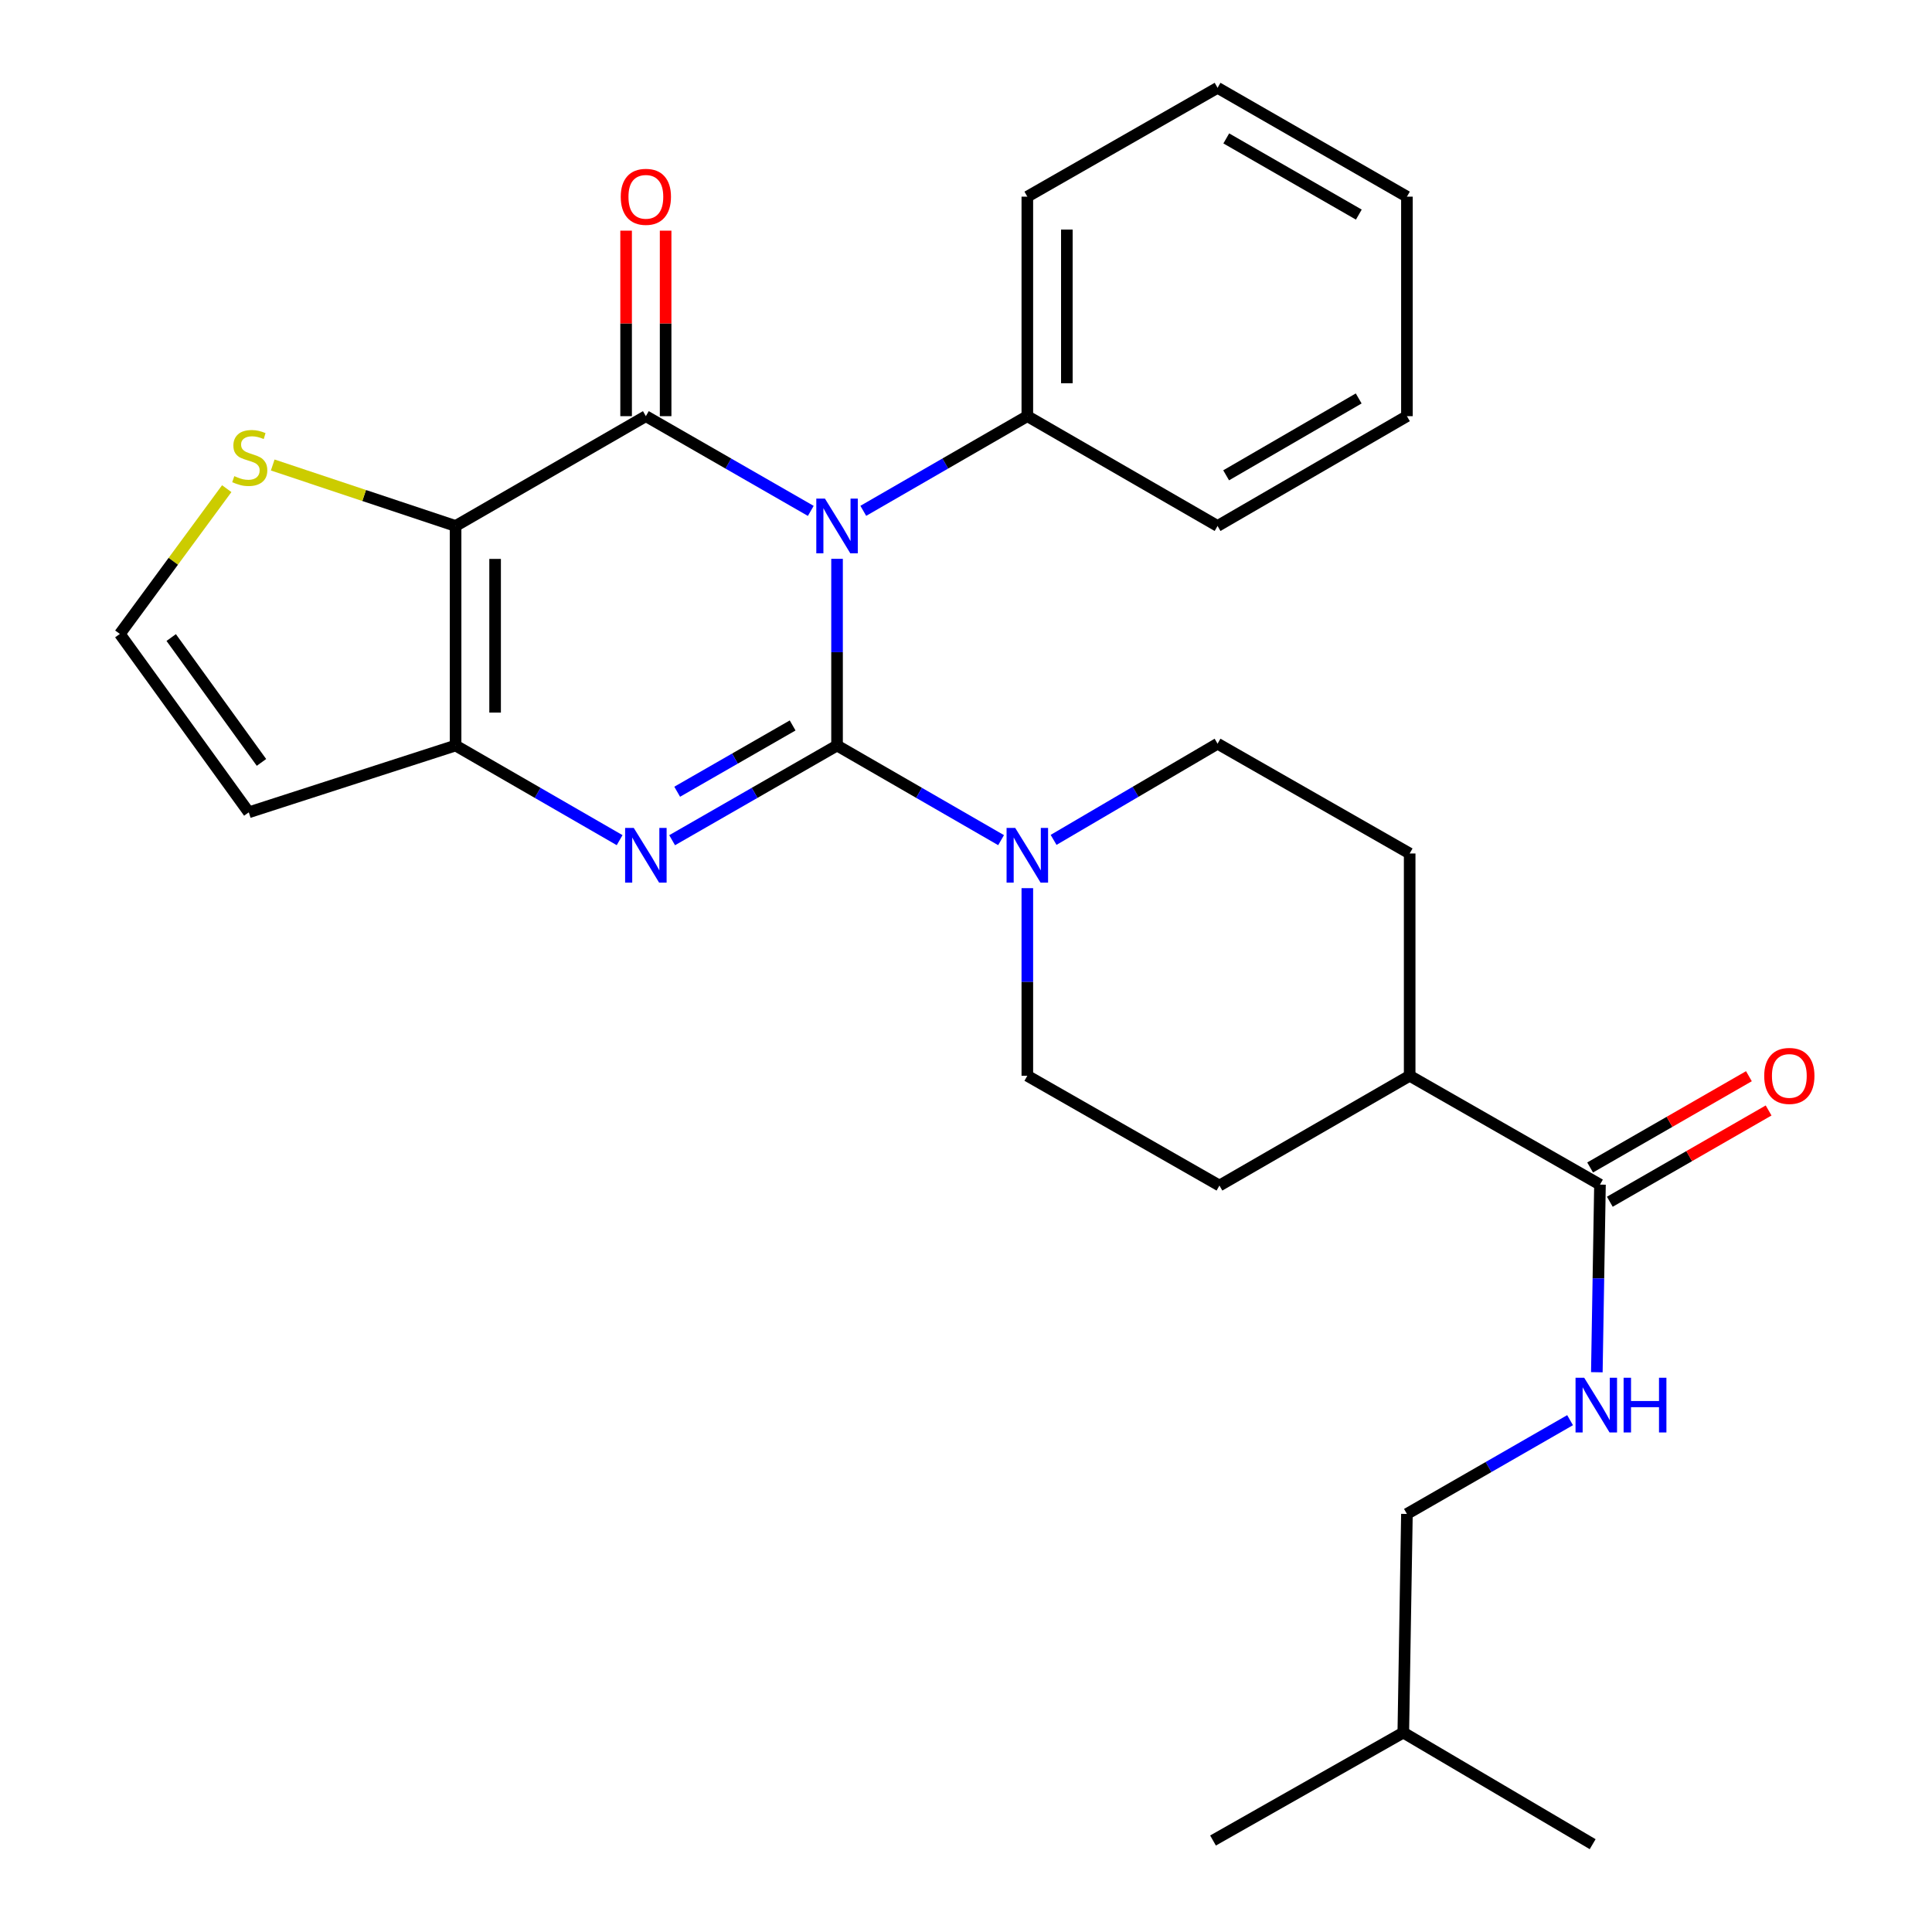 <?xml version='1.0' encoding='iso-8859-1'?>
<svg version='1.1' baseProfile='full'
              xmlns='http://www.w3.org/2000/svg'
                      xmlns:rdkit='http://www.rdkit.org/xml'
                      xmlns:xlink='http://www.w3.org/1999/xlink'
                  xml:space='preserve'
width='1000px' height='1000px' viewBox='0 0 1000 1000'>
<!-- END OF HEADER -->
<rect style='opacity:1.0;fill:#FFFFFF;stroke:none' width='1000' height='1000' x='0' y='0'> </rect>
<path class='bond-0' d='M 433.254,385.883 L 433.254,337.564' style='fill:none;fill-rule:evenodd;stroke:#000000;stroke-width:6px;stroke-linecap:butt;stroke-linejoin:miter;stroke-opacity:1' />
<path class='bond-0' d='M 433.254,337.564 L 433.254,289.245' style='fill:none;fill-rule:evenodd;stroke:#0000FF;stroke-width:6px;stroke-linecap:butt;stroke-linejoin:miter;stroke-opacity:1' />
<path class='bond-2' d='M 433.254,385.883 L 390.572,410.388' style='fill:none;fill-rule:evenodd;stroke:#000000;stroke-width:6px;stroke-linecap:butt;stroke-linejoin:miter;stroke-opacity:1' />
<path class='bond-2' d='M 390.572,410.388 L 347.891,434.893' style='fill:none;fill-rule:evenodd;stroke:#0000FF;stroke-width:6px;stroke-linecap:butt;stroke-linejoin:miter;stroke-opacity:1' />
<path class='bond-2' d='M 410.264,375.494 L 380.387,392.647' style='fill:none;fill-rule:evenodd;stroke:#000000;stroke-width:6px;stroke-linecap:butt;stroke-linejoin:miter;stroke-opacity:1' />
<path class='bond-2' d='M 380.387,392.647 L 350.51,409.801' style='fill:none;fill-rule:evenodd;stroke:#0000FF;stroke-width:6px;stroke-linecap:butt;stroke-linejoin:miter;stroke-opacity:1' />
<path class='bond-5' d='M 433.254,385.883 L 475.707,410.373' style='fill:none;fill-rule:evenodd;stroke:#000000;stroke-width:6px;stroke-linecap:butt;stroke-linejoin:miter;stroke-opacity:1' />
<path class='bond-5' d='M 475.707,410.373 L 518.161,434.862' style='fill:none;fill-rule:evenodd;stroke:#0000FF;stroke-width:6px;stroke-linecap:butt;stroke-linejoin:miter;stroke-opacity:1' />
<path class='bond-1' d='M 419.661,264.437 L 376.98,239.922' style='fill:none;fill-rule:evenodd;stroke:#0000FF;stroke-width:6px;stroke-linecap:butt;stroke-linejoin:miter;stroke-opacity:1' />
<path class='bond-1' d='M 376.98,239.922 L 334.298,215.408' style='fill:none;fill-rule:evenodd;stroke:#000000;stroke-width:6px;stroke-linecap:butt;stroke-linejoin:miter;stroke-opacity:1' />
<path class='bond-9' d='M 446.837,264.406 L 489.29,239.907' style='fill:none;fill-rule:evenodd;stroke:#0000FF;stroke-width:6px;stroke-linecap:butt;stroke-linejoin:miter;stroke-opacity:1' />
<path class='bond-9' d='M 489.29,239.907 L 531.743,215.408' style='fill:none;fill-rule:evenodd;stroke:#000000;stroke-width:6px;stroke-linecap:butt;stroke-linejoin:miter;stroke-opacity:1' />
<path class='bond-10' d='M 344.527,215.408 L 344.527,167.4' style='fill:none;fill-rule:evenodd;stroke:#000000;stroke-width:6px;stroke-linecap:butt;stroke-linejoin:miter;stroke-opacity:1' />
<path class='bond-10' d='M 344.527,167.4 L 344.527,119.392' style='fill:none;fill-rule:evenodd;stroke:#FF0000;stroke-width:6px;stroke-linecap:butt;stroke-linejoin:miter;stroke-opacity:1' />
<path class='bond-10' d='M 324.07,215.408 L 324.07,167.4' style='fill:none;fill-rule:evenodd;stroke:#000000;stroke-width:6px;stroke-linecap:butt;stroke-linejoin:miter;stroke-opacity:1' />
<path class='bond-10' d='M 324.07,167.4 L 324.07,119.392' style='fill:none;fill-rule:evenodd;stroke:#FF0000;stroke-width:6px;stroke-linecap:butt;stroke-linejoin:miter;stroke-opacity:1' />
<path class='bond-29' d='M 334.298,215.408 L 235.809,272.244' style='fill:none;fill-rule:evenodd;stroke:#000000;stroke-width:6px;stroke-linecap:butt;stroke-linejoin:miter;stroke-opacity:1' />
<path class='bond-4' d='M 320.716,434.862 L 278.262,410.373' style='fill:none;fill-rule:evenodd;stroke:#0000FF;stroke-width:6px;stroke-linecap:butt;stroke-linejoin:miter;stroke-opacity:1' />
<path class='bond-4' d='M 278.262,410.373 L 235.809,385.883' style='fill:none;fill-rule:evenodd;stroke:#000000;stroke-width:6px;stroke-linecap:butt;stroke-linejoin:miter;stroke-opacity:1' />
<path class='bond-3' d='M 235.809,272.244 L 235.809,385.883' style='fill:none;fill-rule:evenodd;stroke:#000000;stroke-width:6px;stroke-linecap:butt;stroke-linejoin:miter;stroke-opacity:1' />
<path class='bond-3' d='M 256.266,289.29 L 256.266,368.838' style='fill:none;fill-rule:evenodd;stroke:#000000;stroke-width:6px;stroke-linecap:butt;stroke-linejoin:miter;stroke-opacity:1' />
<path class='bond-6' d='M 235.809,272.244 L 188.484,256.468' style='fill:none;fill-rule:evenodd;stroke:#000000;stroke-width:6px;stroke-linecap:butt;stroke-linejoin:miter;stroke-opacity:1' />
<path class='bond-6' d='M 188.484,256.468 L 141.16,240.691' style='fill:none;fill-rule:evenodd;stroke:#CCCC00;stroke-width:6px;stroke-linecap:butt;stroke-linejoin:miter;stroke-opacity:1' />
<path class='bond-8' d='M 235.809,385.883 L 128.773,420.456' style='fill:none;fill-rule:evenodd;stroke:#000000;stroke-width:6px;stroke-linecap:butt;stroke-linejoin:miter;stroke-opacity:1' />
<path class='bond-13' d='M 545.337,434.724 L 587.774,409.832' style='fill:none;fill-rule:evenodd;stroke:#0000FF;stroke-width:6px;stroke-linecap:butt;stroke-linejoin:miter;stroke-opacity:1' />
<path class='bond-13' d='M 587.774,409.832 L 630.21,384.94' style='fill:none;fill-rule:evenodd;stroke:#000000;stroke-width:6px;stroke-linecap:butt;stroke-linejoin:miter;stroke-opacity:1' />
<path class='bond-14' d='M 531.743,459.71 L 531.743,508.262' style='fill:none;fill-rule:evenodd;stroke:#0000FF;stroke-width:6px;stroke-linecap:butt;stroke-linejoin:miter;stroke-opacity:1' />
<path class='bond-14' d='M 531.743,508.262 L 531.743,556.814' style='fill:none;fill-rule:evenodd;stroke:#000000;stroke-width:6px;stroke-linecap:butt;stroke-linejoin:miter;stroke-opacity:1' />
<path class='bond-30' d='M 117.356,252.925 L 89.691,290.526' style='fill:none;fill-rule:evenodd;stroke:#CCCC00;stroke-width:6px;stroke-linecap:butt;stroke-linejoin:miter;stroke-opacity:1' />
<path class='bond-30' d='M 89.691,290.526 L 62.026,328.126' style='fill:none;fill-rule:evenodd;stroke:#000000;stroke-width:6px;stroke-linecap:butt;stroke-linejoin:miter;stroke-opacity:1' />
<path class='bond-7' d='M 828.144,613.151 L 729.643,556.814' style='fill:none;fill-rule:evenodd;stroke:#000000;stroke-width:6px;stroke-linecap:butt;stroke-linejoin:miter;stroke-opacity:1' />
<path class='bond-12' d='M 828.144,613.151 L 827.332,661.708' style='fill:none;fill-rule:evenodd;stroke:#000000;stroke-width:6px;stroke-linecap:butt;stroke-linejoin:miter;stroke-opacity:1' />
<path class='bond-12' d='M 827.332,661.708 L 826.519,710.265' style='fill:none;fill-rule:evenodd;stroke:#0000FF;stroke-width:6px;stroke-linecap:butt;stroke-linejoin:miter;stroke-opacity:1' />
<path class='bond-16' d='M 833.241,622.019 L 874.334,598.399' style='fill:none;fill-rule:evenodd;stroke:#000000;stroke-width:6px;stroke-linecap:butt;stroke-linejoin:miter;stroke-opacity:1' />
<path class='bond-16' d='M 874.334,598.399 L 915.427,574.779' style='fill:none;fill-rule:evenodd;stroke:#FF0000;stroke-width:6px;stroke-linecap:butt;stroke-linejoin:miter;stroke-opacity:1' />
<path class='bond-16' d='M 823.047,604.283 L 864.14,580.663' style='fill:none;fill-rule:evenodd;stroke:#000000;stroke-width:6px;stroke-linecap:butt;stroke-linejoin:miter;stroke-opacity:1' />
<path class='bond-16' d='M 864.14,580.663 L 905.233,557.043' style='fill:none;fill-rule:evenodd;stroke:#FF0000;stroke-width:6px;stroke-linecap:butt;stroke-linejoin:miter;stroke-opacity:1' />
<path class='bond-11' d='M 128.773,420.456 L 62.026,328.126' style='fill:none;fill-rule:evenodd;stroke:#000000;stroke-width:6px;stroke-linecap:butt;stroke-linejoin:miter;stroke-opacity:1' />
<path class='bond-11' d='M 135.339,394.621 L 88.616,329.991' style='fill:none;fill-rule:evenodd;stroke:#000000;stroke-width:6px;stroke-linecap:butt;stroke-linejoin:miter;stroke-opacity:1' />
<path class='bond-20' d='M 531.743,215.408 L 531.743,101.791' style='fill:none;fill-rule:evenodd;stroke:#000000;stroke-width:6px;stroke-linecap:butt;stroke-linejoin:miter;stroke-opacity:1' />
<path class='bond-20' d='M 552.2,198.365 L 552.2,118.834' style='fill:none;fill-rule:evenodd;stroke:#000000;stroke-width:6px;stroke-linecap:butt;stroke-linejoin:miter;stroke-opacity:1' />
<path class='bond-21' d='M 531.743,215.408 L 630.21,272.244' style='fill:none;fill-rule:evenodd;stroke:#000000;stroke-width:6px;stroke-linecap:butt;stroke-linejoin:miter;stroke-opacity:1' />
<path class='bond-19' d='M 812.668,735.076 L 770.445,759.346' style='fill:none;fill-rule:evenodd;stroke:#0000FF;stroke-width:6px;stroke-linecap:butt;stroke-linejoin:miter;stroke-opacity:1' />
<path class='bond-19' d='M 770.445,759.346 L 728.222,783.615' style='fill:none;fill-rule:evenodd;stroke:#000000;stroke-width:6px;stroke-linecap:butt;stroke-linejoin:miter;stroke-opacity:1' />
<path class='bond-17' d='M 630.21,384.94 L 729.643,441.765' style='fill:none;fill-rule:evenodd;stroke:#000000;stroke-width:6px;stroke-linecap:butt;stroke-linejoin:miter;stroke-opacity:1' />
<path class='bond-18' d='M 531.743,556.814 L 631.176,613.639' style='fill:none;fill-rule:evenodd;stroke:#000000;stroke-width:6px;stroke-linecap:butt;stroke-linejoin:miter;stroke-opacity:1' />
<path class='bond-15' d='M 729.643,556.814 L 631.176,613.639' style='fill:none;fill-rule:evenodd;stroke:#000000;stroke-width:6px;stroke-linecap:butt;stroke-linejoin:miter;stroke-opacity:1' />
<path class='bond-28' d='M 729.643,556.814 L 729.643,441.765' style='fill:none;fill-rule:evenodd;stroke:#000000;stroke-width:6px;stroke-linecap:butt;stroke-linejoin:miter;stroke-opacity:1' />
<path class='bond-22' d='M 728.222,783.615 L 726.347,896.788' style='fill:none;fill-rule:evenodd;stroke:#000000;stroke-width:6px;stroke-linecap:butt;stroke-linejoin:miter;stroke-opacity:1' />
<path class='bond-26' d='M 531.743,101.791 L 630.21,45.455' style='fill:none;fill-rule:evenodd;stroke:#000000;stroke-width:6px;stroke-linecap:butt;stroke-linejoin:miter;stroke-opacity:1' />
<path class='bond-25' d='M 630.21,272.244 L 728.222,215.408' style='fill:none;fill-rule:evenodd;stroke:#000000;stroke-width:6px;stroke-linecap:butt;stroke-linejoin:miter;stroke-opacity:1' />
<path class='bond-25' d='M 634.65,246.022 L 703.258,206.236' style='fill:none;fill-rule:evenodd;stroke:#000000;stroke-width:6px;stroke-linecap:butt;stroke-linejoin:miter;stroke-opacity:1' />
<path class='bond-23' d='M 726.347,896.788 L 824.359,954.545' style='fill:none;fill-rule:evenodd;stroke:#000000;stroke-width:6px;stroke-linecap:butt;stroke-linejoin:miter;stroke-opacity:1' />
<path class='bond-24' d='M 726.347,896.788 L 627.858,952.647' style='fill:none;fill-rule:evenodd;stroke:#000000;stroke-width:6px;stroke-linecap:butt;stroke-linejoin:miter;stroke-opacity:1' />
<path class='bond-27' d='M 728.222,215.408 L 728.222,101.791' style='fill:none;fill-rule:evenodd;stroke:#000000;stroke-width:6px;stroke-linecap:butt;stroke-linejoin:miter;stroke-opacity:1' />
<path class='bond-31' d='M 630.21,45.455 L 728.222,101.791' style='fill:none;fill-rule:evenodd;stroke:#000000;stroke-width:6px;stroke-linecap:butt;stroke-linejoin:miter;stroke-opacity:1' />
<path class='bond-31' d='M 634.718,71.641 L 703.326,111.077' style='fill:none;fill-rule:evenodd;stroke:#000000;stroke-width:6px;stroke-linecap:butt;stroke-linejoin:miter;stroke-opacity:1' />
<path  class='atom-1' d='M 426.994 258.084
L 436.274 273.084
Q 437.194 274.564, 438.674 277.244
Q 440.154 279.924, 440.234 280.084
L 440.234 258.084
L 443.994 258.084
L 443.994 286.404
L 440.114 286.404
L 430.154 270.004
Q 428.994 268.084, 427.754 265.884
Q 426.554 263.684, 426.194 263.004
L 426.194 286.404
L 422.514 286.404
L 422.514 258.084
L 426.994 258.084
' fill='#0000FF'/>
<path  class='atom-3' d='M 328.038 428.537
L 337.318 443.537
Q 338.238 445.017, 339.718 447.697
Q 341.198 450.377, 341.278 450.537
L 341.278 428.537
L 345.038 428.537
L 345.038 456.857
L 341.158 456.857
L 331.198 440.457
Q 330.038 438.537, 328.798 436.337
Q 327.598 434.137, 327.238 433.457
L 327.238 456.857
L 323.558 456.857
L 323.558 428.537
L 328.038 428.537
' fill='#0000FF'/>
<path  class='atom-6' d='M 525.483 428.537
L 534.763 443.537
Q 535.683 445.017, 537.163 447.697
Q 538.643 450.377, 538.723 450.537
L 538.723 428.537
L 542.483 428.537
L 542.483 456.857
L 538.603 456.857
L 528.643 440.457
Q 527.483 438.537, 526.243 436.337
Q 525.043 434.137, 524.683 433.457
L 524.683 456.857
L 521.003 456.857
L 521.003 428.537
L 525.483 428.537
' fill='#0000FF'/>
<path  class='atom-7' d='M 121.273 246.448
Q 121.593 246.568, 122.913 247.128
Q 124.233 247.688, 125.673 248.048
Q 127.153 248.368, 128.593 248.368
Q 131.273 248.368, 132.833 247.088
Q 134.393 245.768, 134.393 243.488
Q 134.393 241.928, 133.593 240.968
Q 132.833 240.008, 131.633 239.488
Q 130.433 238.968, 128.433 238.368
Q 125.913 237.608, 124.393 236.888
Q 122.913 236.168, 121.833 234.648
Q 120.793 233.128, 120.793 230.568
Q 120.793 227.008, 123.193 224.808
Q 125.633 222.608, 130.433 222.608
Q 133.713 222.608, 137.433 224.168
L 136.513 227.248
Q 133.113 225.848, 130.553 225.848
Q 127.793 225.848, 126.273 227.008
Q 124.753 228.128, 124.793 230.088
Q 124.793 231.608, 125.553 232.528
Q 126.353 233.448, 127.473 233.968
Q 128.633 234.488, 130.553 235.088
Q 133.113 235.888, 134.633 236.688
Q 136.153 237.488, 137.233 239.128
Q 138.353 240.728, 138.353 243.488
Q 138.353 247.408, 135.713 249.528
Q 133.113 251.608, 128.753 251.608
Q 126.233 251.608, 124.313 251.048
Q 122.433 250.528, 120.193 249.608
L 121.273 246.448
' fill='#CCCC00'/>
<path  class='atom-11' d='M 321.298 101.871
Q 321.298 95.071, 324.658 91.271
Q 328.018 87.471, 334.298 87.471
Q 340.578 87.471, 343.938 91.271
Q 347.298 95.071, 347.298 101.871
Q 347.298 108.751, 343.898 112.671
Q 340.498 116.551, 334.298 116.551
Q 328.058 116.551, 324.658 112.671
Q 321.298 108.791, 321.298 101.871
M 334.298 113.351
Q 338.618 113.351, 340.938 110.471
Q 343.298 107.551, 343.298 101.871
Q 343.298 96.311, 340.938 93.511
Q 338.618 90.671, 334.298 90.671
Q 329.978 90.671, 327.618 93.471
Q 325.298 96.271, 325.298 101.871
Q 325.298 107.591, 327.618 110.471
Q 329.978 113.351, 334.298 113.351
' fill='#FF0000'/>
<path  class='atom-13' d='M 819.975 713.118
L 829.255 728.118
Q 830.175 729.598, 831.655 732.278
Q 833.135 734.958, 833.215 735.118
L 833.215 713.118
L 836.975 713.118
L 836.975 741.438
L 833.095 741.438
L 823.135 725.038
Q 821.975 723.118, 820.735 720.918
Q 819.535 718.718, 819.175 718.038
L 819.175 741.438
L 815.495 741.438
L 815.495 713.118
L 819.975 713.118
' fill='#0000FF'/>
<path  class='atom-13' d='M 840.375 713.118
L 844.215 713.118
L 844.215 725.158
L 858.695 725.158
L 858.695 713.118
L 862.535 713.118
L 862.535 741.438
L 858.695 741.438
L 858.695 728.358
L 844.215 728.358
L 844.215 741.438
L 840.375 741.438
L 840.375 713.118
' fill='#0000FF'/>
<path  class='atom-17' d='M 913.156 556.894
Q 913.156 550.094, 916.516 546.294
Q 919.876 542.494, 926.156 542.494
Q 932.436 542.494, 935.796 546.294
Q 939.156 550.094, 939.156 556.894
Q 939.156 563.774, 935.756 567.694
Q 932.356 571.574, 926.156 571.574
Q 919.916 571.574, 916.516 567.694
Q 913.156 563.814, 913.156 556.894
M 926.156 568.374
Q 930.476 568.374, 932.796 565.494
Q 935.156 562.574, 935.156 556.894
Q 935.156 551.334, 932.796 548.534
Q 930.476 545.694, 926.156 545.694
Q 921.836 545.694, 919.476 548.494
Q 917.156 551.294, 917.156 556.894
Q 917.156 562.614, 919.476 565.494
Q 921.836 568.374, 926.156 568.374
' fill='#FF0000'/>
</svg>
